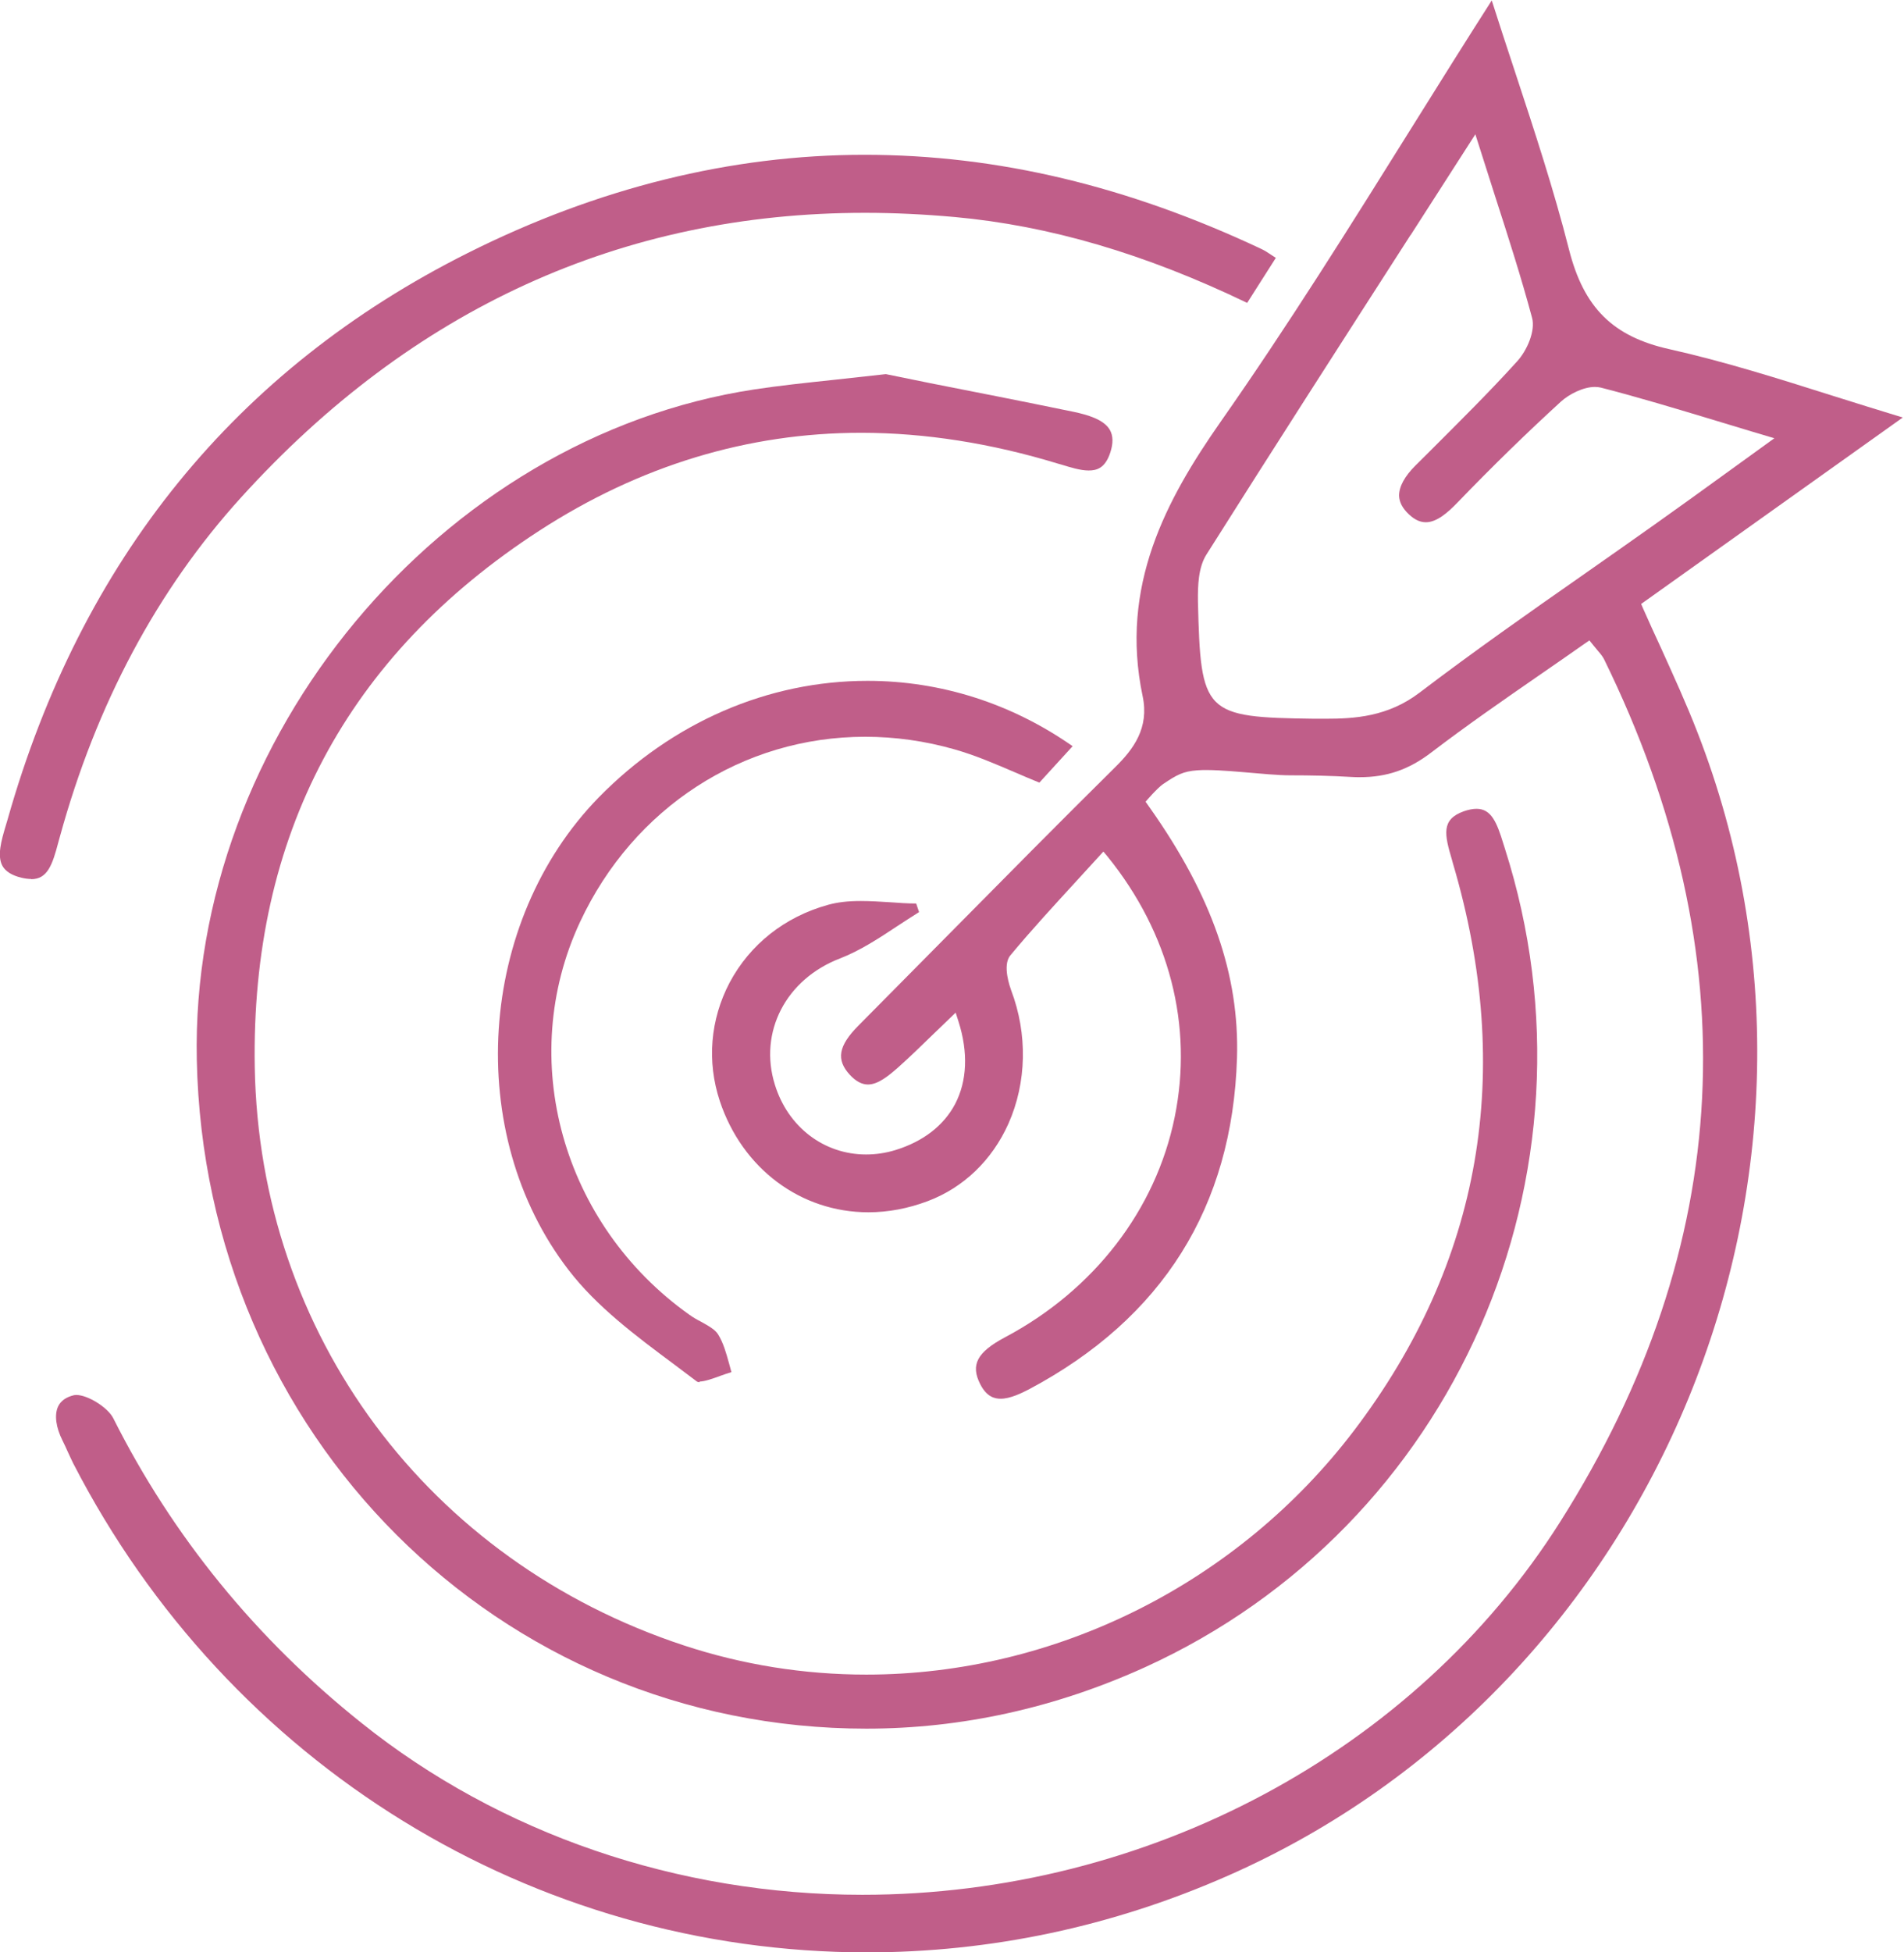 <svg width="120" height="123" viewBox="0 0 120 123" fill="none" xmlns="http://www.w3.org/2000/svg">
<g id="Layer_1" clip-path="url(#clip0_21_18605)">
<path id="Vector" d="M54.664 123.001C33.58 123.001 14.394 111.189 4.611 92.185C4.493 91.947 4.388 91.71 4.27 91.459C4.166 91.222 4.061 90.997 3.943 90.76C3.524 89.928 3.419 89.15 3.655 88.622C3.825 88.252 4.166 88.015 4.663 87.896C4.702 87.896 4.755 87.883 4.807 87.883C5.541 87.883 6.798 88.674 7.138 89.347C10.871 96.778 16.135 103.244 22.788 108.55C31.51 115.531 42.721 119.372 54.35 119.372C72.305 119.372 89.159 110.371 98.327 95.88C109.328 78.512 110.257 60.234 101.103 41.546C101.012 41.362 100.894 41.217 100.723 41.019C100.632 40.913 100.527 40.781 100.396 40.623L100.173 40.346L99.885 40.543C98.929 41.217 97.973 41.876 97.017 42.536C94.765 44.093 92.42 45.717 90.207 47.406C88.793 48.488 87.405 48.963 85.715 48.963C85.545 48.963 85.375 48.963 85.191 48.95C83.882 48.871 82.585 48.845 81.302 48.845C79.796 48.845 76.928 48.422 75.474 48.528C74.557 48.594 74.164 48.818 73.3 49.399C72.907 49.676 72.2 50.508 72.2 50.508L72.488 50.917C76.378 56.433 78.12 61.422 77.962 66.648C77.674 76.031 73.274 83.052 64.853 87.526C64.368 87.777 63.661 88.12 63.072 88.12C62.718 88.12 62.194 88.028 61.776 87.196C61.16 85.982 61.579 85.19 63.334 84.253C68.939 81.284 72.842 76.229 74.034 70.383C75.212 64.615 73.706 58.795 69.817 53.978L69.541 53.648L67.826 55.523C66.438 57.04 64.997 58.597 63.674 60.194C63.151 60.828 63.674 62.227 63.727 62.385C64.775 65.143 64.709 68.205 63.556 70.792C62.522 73.102 60.715 74.83 58.462 75.675C57.231 76.137 55.974 76.374 54.73 76.374C50.46 76.374 46.78 73.616 45.366 69.367C44.541 66.872 44.764 64.233 45.981 61.91C47.265 59.495 49.465 57.753 52.202 57.001C52.778 56.842 53.433 56.763 54.245 56.763C54.861 56.763 55.476 56.803 56.105 56.842C56.655 56.882 57.205 56.921 57.742 56.921L57.925 57.462C57.467 57.753 57.008 58.043 56.55 58.347C55.398 59.112 54.206 59.891 52.949 60.379C49.531 61.686 47.802 65.025 48.837 68.337C49.661 71.003 51.927 72.732 54.586 72.732C55.201 72.732 55.83 72.64 56.432 72.455C58.187 71.914 59.484 70.911 60.204 69.538C60.95 68.1 61.029 66.305 60.413 64.365L60.23 63.797L58.763 65.209C58.043 65.909 57.349 66.582 56.642 67.215C56.013 67.77 55.345 68.324 54.703 68.324C54.324 68.324 53.944 68.126 53.564 67.717C52.687 66.767 52.831 65.896 54.101 64.615C56 62.702 57.899 60.775 59.798 58.861C63.282 55.338 66.765 51.814 70.288 48.33C71.44 47.195 72.436 45.862 72.017 43.869C70.55 36.927 73.51 31.464 76.915 26.594C81.171 20.523 85.047 14.32 89.146 7.761C90.744 5.201 92.355 2.627 94.018 0.027C94.49 1.519 94.974 2.97 95.446 4.409C96.729 8.302 97.934 11.971 98.89 15.732C99.82 19.388 101.653 21.209 105.228 22.001C108.647 22.767 112.038 23.835 115.627 24.971C117.015 25.406 118.442 25.855 119.922 26.303L103.434 38.049L103.552 38.326C103.919 39.158 104.299 39.989 104.678 40.807C105.464 42.549 106.289 44.344 106.983 46.139C117.801 73.92 104.521 106.227 77.386 118.171C70.105 121.378 62.43 123.001 54.586 123.001H54.664ZM88.898 14.809C84.445 21.737 80.228 28.296 76.037 34.934C75.526 35.74 75.487 36.888 75.5 37.891C75.671 44.978 75.88 45.189 82.834 45.281H83.528C85.349 45.281 87.47 45.163 89.474 43.632C92.826 41.084 96.336 38.617 99.741 36.241C101.26 35.172 102.779 34.116 104.299 33.034C105.765 31.991 107.219 30.949 108.817 29.788L111.829 27.61C111.829 27.61 109.118 26.805 108.188 26.515C105.648 25.749 103.251 25.023 100.881 24.416C100.763 24.39 100.645 24.377 100.514 24.377C99.781 24.377 98.89 24.838 98.379 25.3C96.271 27.227 94.123 29.312 91.831 31.688C91.281 32.255 90.574 32.902 89.867 32.902C89.5 32.902 89.159 32.744 88.793 32.401C88.387 32.018 88.19 31.635 88.177 31.226C88.177 30.659 88.518 30.012 89.225 29.312L90.142 28.402C91.962 26.581 93.861 24.706 95.616 22.767C96.245 22.08 96.781 20.84 96.559 20.021C95.878 17.488 95.066 14.954 94.201 12.275C93.887 11.285 92.984 8.46 92.984 8.46L88.898 14.822V14.809Z" fill="#C05E89"/>
<path id="Vector_2" d="M54.599 108.905C31.418 108.905 12.887 90.389 12.403 66.766C11.984 46.481 27.751 27.543 47.54 24.534C49.111 24.296 50.722 24.125 52.582 23.927C53.564 23.821 54.638 23.702 55.83 23.57L58.619 24.138C61.382 24.679 64.525 25.299 67.668 25.946C68.533 26.131 69.567 26.421 69.947 27.081C70.157 27.45 70.17 27.925 69.973 28.519C69.646 29.509 69.109 29.641 68.611 29.641C68.088 29.641 67.459 29.443 66.856 29.258L66.712 29.219C62.482 27.925 58.292 27.266 54.271 27.266C47.134 27.266 40.311 29.338 33.998 33.429C21.845 41.308 15.808 52.684 16.056 67.227C16.345 84.054 26.966 98.347 43.113 103.665C46.806 104.88 50.67 105.5 54.599 105.5C66.529 105.5 78.028 99.746 85.348 90.112C93.363 79.554 95.459 67.531 91.569 54.386L91.516 54.188C91.032 52.565 90.822 51.628 92.25 51.113C92.551 51.008 92.826 50.955 93.062 50.955C93.992 50.955 94.345 51.826 94.751 53.159L94.843 53.449C101.417 73.998 91.661 96.169 72.16 105.038C66.516 107.598 60.61 108.905 54.599 108.905Z" fill="#C05E89"/>
<path id="Vector_3" d="M1.964 55.376C1.781 55.376 1.571 55.349 1.348 55.296C0.746 55.151 0.353 54.9 0.157 54.557C-0.197 53.924 0.091 52.934 0.353 52.05L0.471 51.654C5.107 35.276 14.864 23.266 29.479 15.941C37.664 11.837 46.085 9.752 54.492 9.752C62.9 9.752 71.112 11.745 79.454 15.664C79.689 15.77 79.912 15.915 80.187 16.1C80.253 16.14 80.331 16.192 80.41 16.245L78.603 19.082C72.159 15.981 66.122 14.213 60.163 13.672C58.251 13.5 56.352 13.408 54.519 13.408C39.222 13.408 25.982 19.439 15.191 31.343C9.9 37.176 6.063 44.369 3.771 52.723L3.679 53.053C3.3 54.504 2.985 55.389 1.964 55.389V55.376Z" fill="#C05E89"/>
<path id="Vector_4" d="M44.107 87.078C43.989 87.078 43.95 87.051 43.924 87.038C43.439 86.668 42.955 86.312 42.47 85.943C40.074 84.161 37.598 82.313 35.83 80.004C29.217 71.425 30.081 58.07 37.742 50.23C42.379 45.506 48.39 42.893 54.676 42.893C59.299 42.893 63.751 44.318 67.602 47.01L65.506 49.306C64.996 49.095 64.485 48.884 63.974 48.66C62.743 48.132 61.46 47.578 60.15 47.208C58.303 46.68 56.404 46.416 54.532 46.416C46.818 46.416 39.929 50.877 36.564 58.07C32.517 66.714 35.424 77.14 43.465 82.841C43.688 83 43.937 83.145 44.199 83.277C44.644 83.528 45.063 83.752 45.26 84.069C45.587 84.596 45.77 85.243 45.954 85.916C46.006 86.088 46.045 86.259 46.098 86.444C45.875 86.51 45.653 86.589 45.43 86.668C44.932 86.853 44.408 87.038 44.081 87.038L44.107 87.078Z" fill="#C05E89"/>
</g>
<defs>
<clipPath id="clip0_21_18605">
<rect width="120" height="123" fill="white"/>
</clipPath>
</defs>
</svg>
